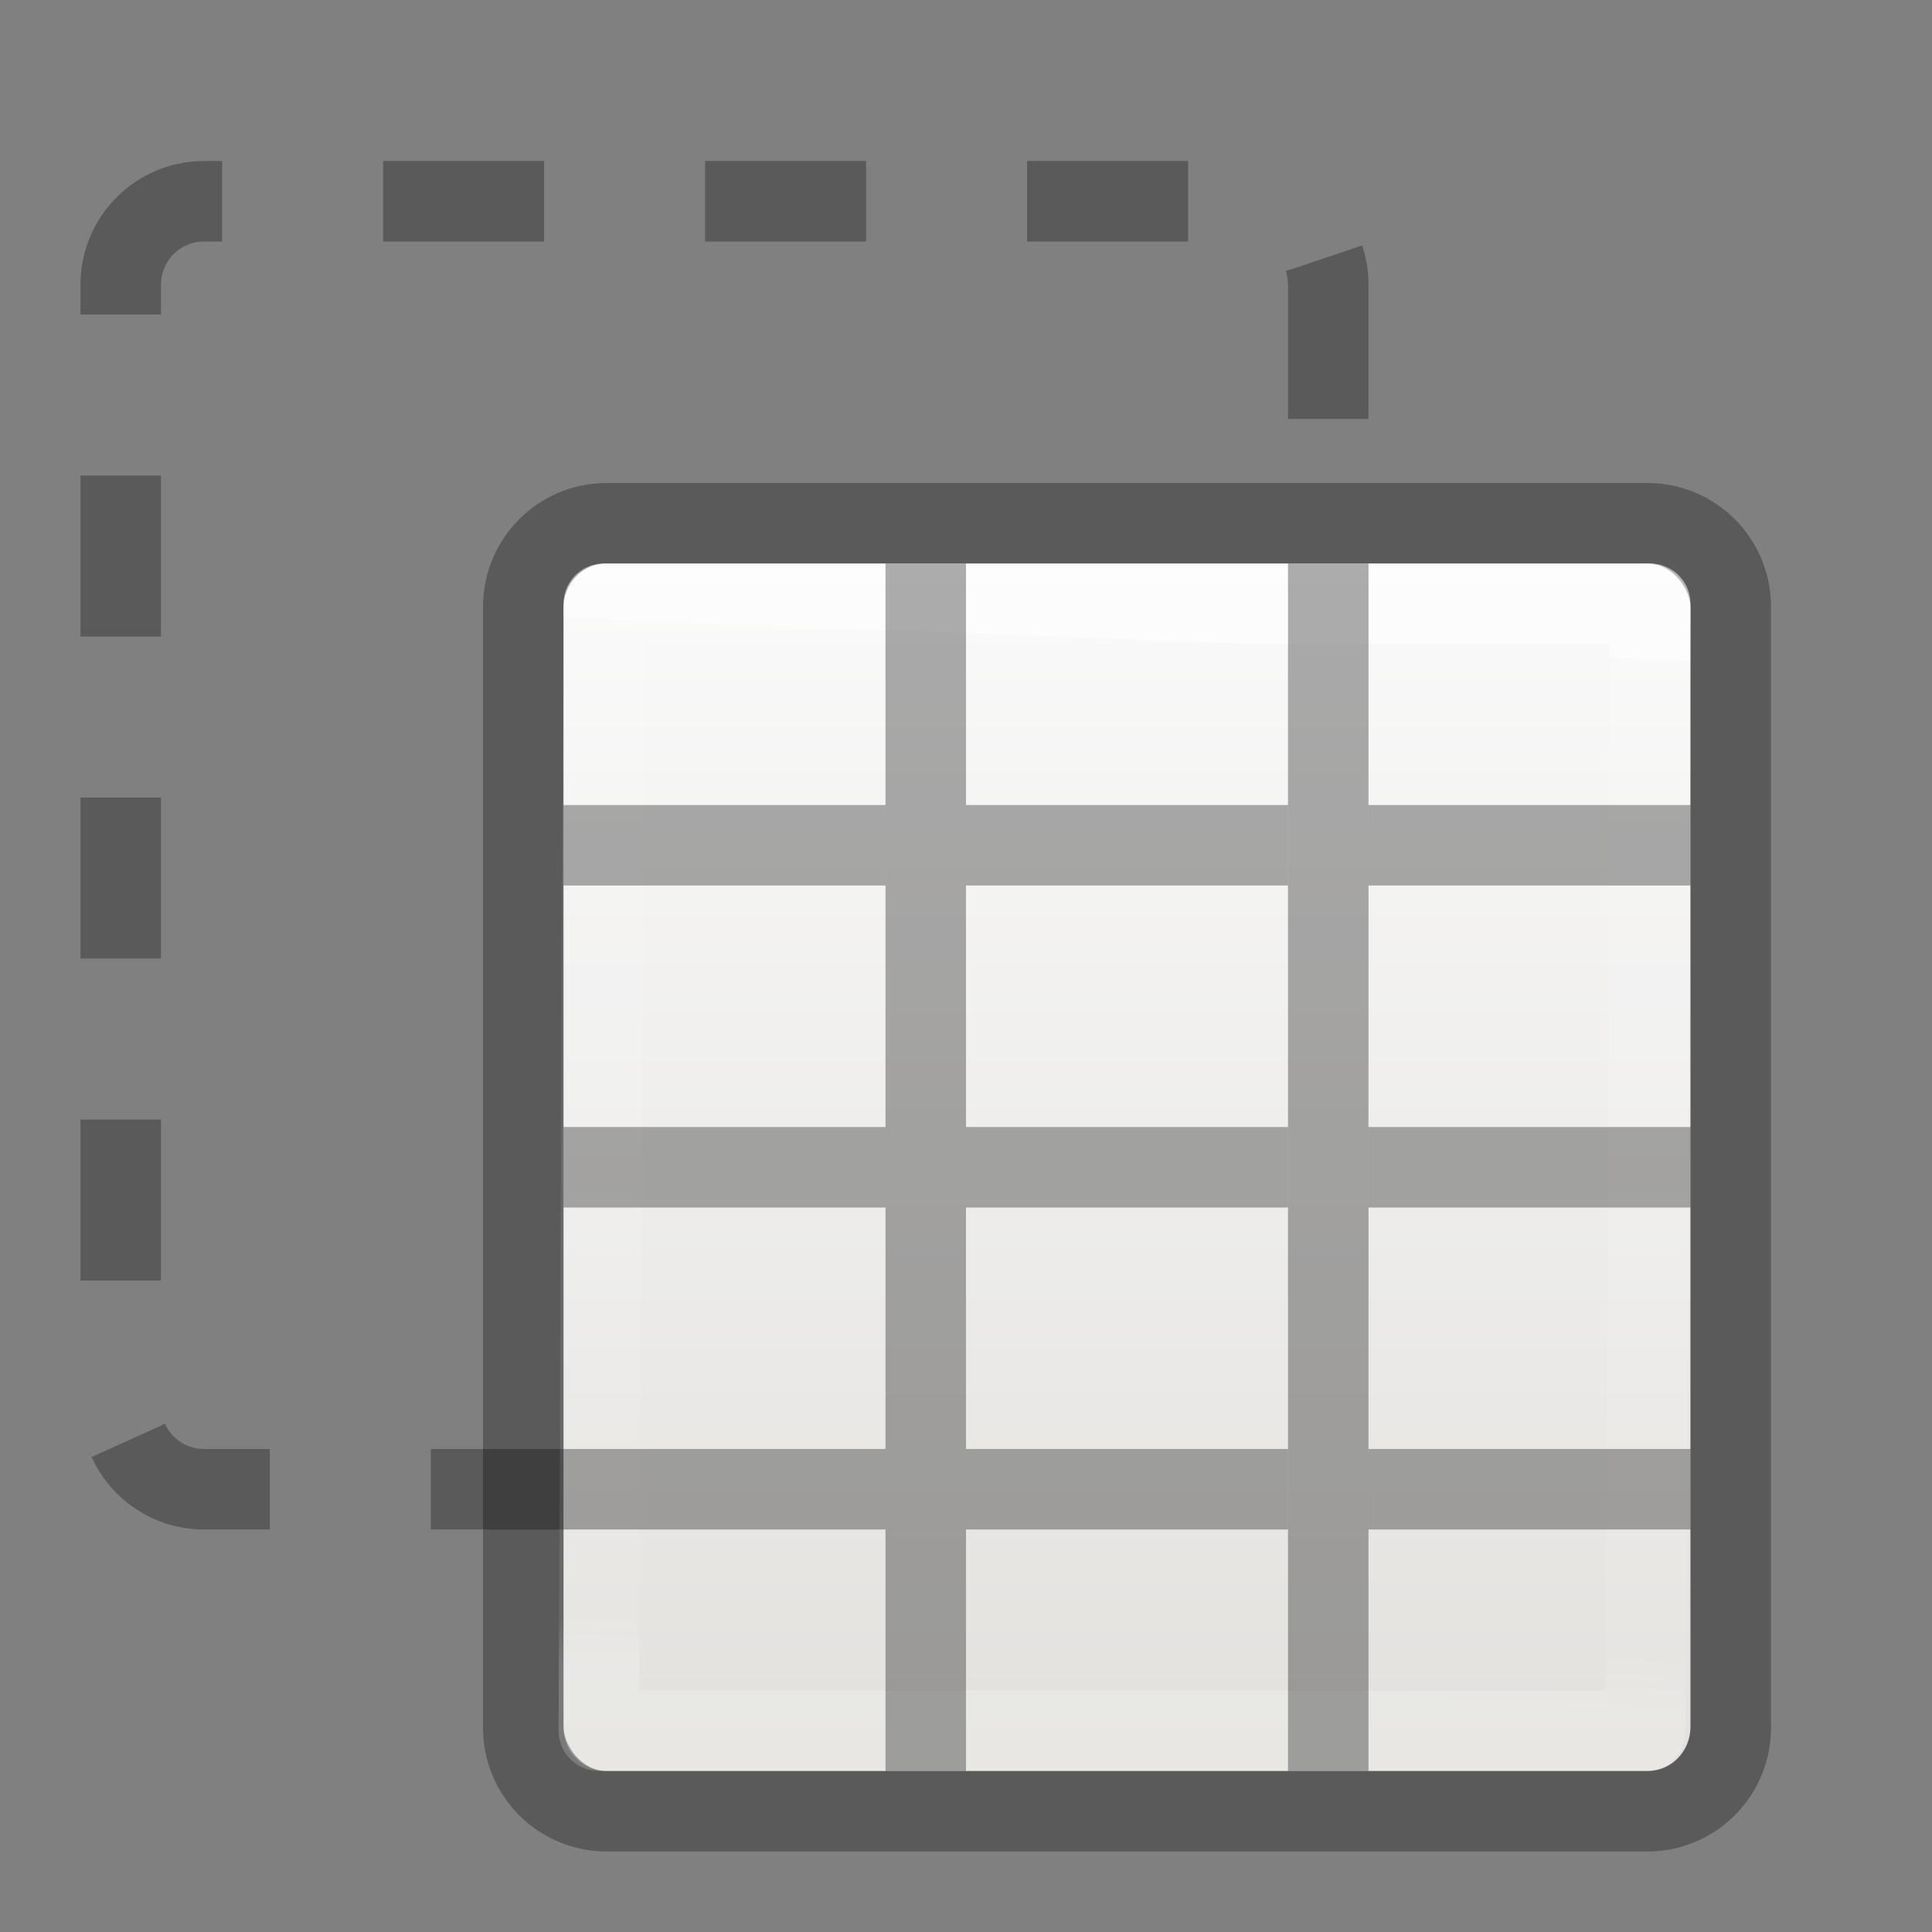 <svg height="24" width="24" xmlns="http://www.w3.org/2000/svg" xmlns:xlink="http://www.w3.org/1999/xlink"><rect width="100%" height="100%" fill="#808080" stroke="none"/><linearGradient id="a" gradientTransform="matrix(.446 0 0 .45 .802 -.025)" gradientUnits="userSpaceOnUse" x1="25.132" x2="25.132" y1="15.5" y2="48.396"><stop offset="0" stop-color="#fafafa"/><stop offset="1" stop-color="#e2e1de"/></linearGradient><linearGradient id="b" gradientUnits="userSpaceOnUse" x1="15.5" x2="15" y1="8" y2="21"><stop offset="0" stop-color="#fff"/><stop offset="0" stop-color="#fff" stop-opacity=".235"/><stop offset=".951" stop-color="#fff" stop-opacity=".157"/><stop offset="1" stop-color="#fff" stop-opacity=".392"/></linearGradient><path d="m2.537 2.5c-.574 0-1.037.463-1.037 1.037v3.963 6.336 3.627c0 .574.463 1.037 1.037 1.037h8.463 4.463c.574 0 1.037-.463 1.037-1.037v-3.463-6.5-3.963c0-.574-.463-1.037-1.037-1.037z" fill="none" opacity=".3" stroke="#000" stroke-dasharray="2 2"/><rect fill="url(#a)" height="15" rx=".528" ry=".556" width="14" x="7" y="7"/><g fill="none"><path d="m7.439 8h13.061v13.5h-13.061z"/><path d="m7.537 6.5c-.574 0-1.035.463-1.037 1.037v3.963 6.336 3.627c0 .574.463 1.037 1.037 1.037h8.463 4.463c.574 0 1.037-.463 1.037-1.037v-3.463-6.5-3.963c0-.574-.463-1.037-1.037-1.037z" opacity=".3" stroke="#000"/><path d="m7.5 7.5-.061 14h13l.061-14z" opacity=".5" stroke="url(#b)" stroke-linecap="round" stroke-linejoin="round"/></g><path d="m11 7h1v15h-1z" opacity=".321"/><path d="m16 7h1v15h-1z" opacity=".321"/><path d="m7 10h4v1h-4z" opacity=".321"/><path d="m12 10h4v1h-4z" opacity=".321"/><path d="m17 10h4v1h-4z" opacity=".321"/><path d="m7 14h4v1h-4z" opacity=".321"/><path d="m12 14h4v1h-4z" opacity=".321"/><path d="m17 14h4v1h-4z" opacity=".321"/><path d="m7 18h4v1h-4z" opacity=".321"/><path d="m12 18h4v1h-4z" opacity=".321"/><path d="m17 18h4v1h-4z" opacity=".321"/></svg>